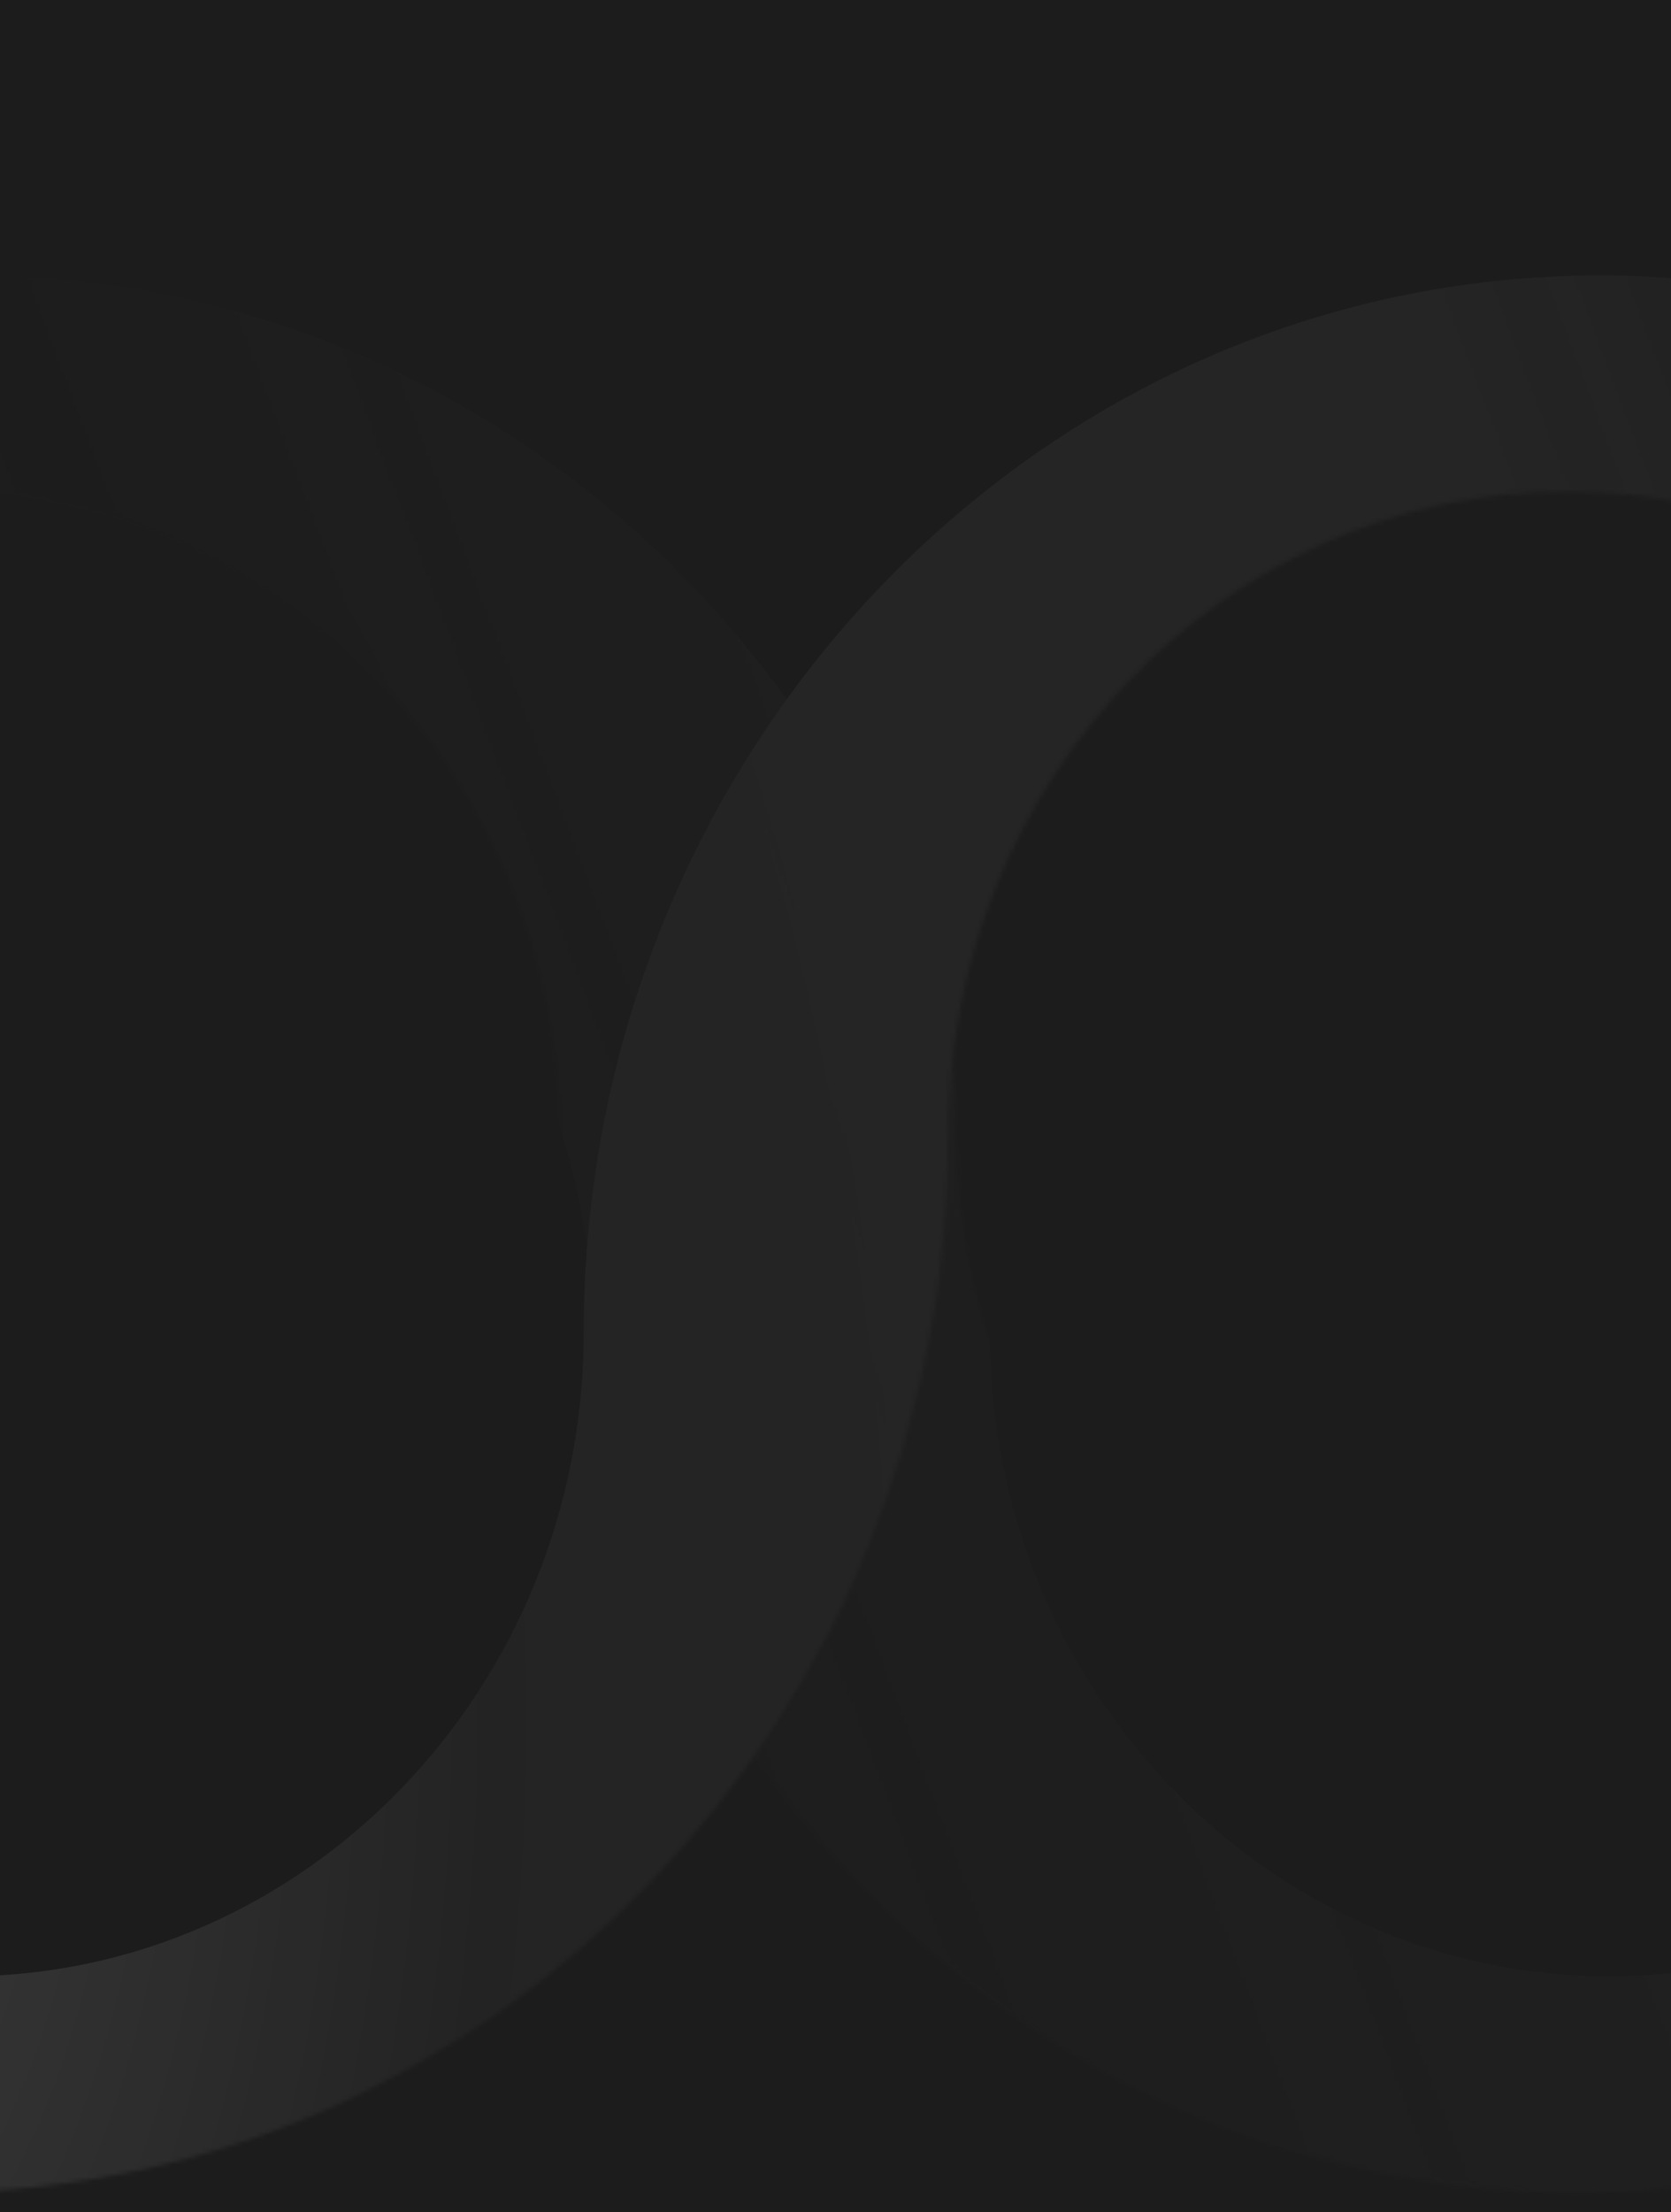 <svg width="402" height="532" viewBox="0 0 402 532" fill="none" xmlns="http://www.w3.org/2000/svg">
<g clip-path="url(#clip0_7792_12758)">
<rect width="402" height="532" fill="#1C1C1C"/>
<g opacity="0.4">
<g opacity="0.66">
<mask id="mask0_7792_12758" style="mask-type:alpha" maskUnits="userSpaceOnUse" x="-17" y="18" width="788" height="510">
<path d="M132.419 273C132.419 358.321 65.615 427.763 -16.465 427.763L-16.465 527.24C118.433 527.24 228.118 413.224 228.118 273C228.118 187.68 294.922 118.237 377.002 118.237C459.081 118.237 525.886 187.68 525.886 273C525.702 413.224 635.387 527.24 770.284 527.24L770.284 427.763C688.205 427.763 621.4 358.321 621.4 273C621.4 132.776 511.715 18.76 376.818 18.76C241.92 18.76 132.419 132.967 132.419 273Z" fill="url(#paint0_linear_7792_12758)"/>
</mask>
<g mask="url(#mask0_7792_12758)">
<g filter="url(#filter0_ii_7792_12758)">
<path d="M132.419 273C132.419 358.321 65.615 427.763 -16.465 427.763L-16.465 527.24C118.433 527.24 228.118 413.224 228.118 273C228.118 187.68 294.922 118.237 377.002 118.237C459.081 118.237 525.886 187.68 525.886 273C525.702 413.224 635.387 527.24 770.284 527.24L770.284 427.763C688.205 427.763 621.4 358.321 621.4 273C621.4 132.776 511.715 18.76 376.818 18.76C241.92 18.76 132.419 132.967 132.419 273Z" fill="url(#paint1_radial_7792_12758)"/>
<path d="M132.419 273C132.419 358.321 65.615 427.763 -16.465 427.763L-16.465 527.24C118.433 527.24 228.118 413.224 228.118 273C228.118 187.68 294.922 118.237 377.002 118.237C459.081 118.237 525.886 187.68 525.886 273C525.702 413.224 635.387 527.24 770.284 527.24L770.284 427.763C688.205 427.763 621.4 358.321 621.4 273C621.4 132.776 511.715 18.76 376.818 18.76C241.92 18.76 132.419 132.967 132.419 273Z" fill="#B5B5B5" fill-opacity="0.2"/>
</g>
</g>
<mask id="mask1_7792_12758" style="mask-type:alpha" maskUnits="userSpaceOnUse" x="-15" y="18" width="788" height="510">
<path d="M134.419 273C134.419 187.68 67.615 118.237 -14.465 118.237L-14.465 18.76C120.433 18.76 230.118 132.776 230.118 273C230.118 358.321 296.922 427.763 379.002 427.763C461.081 427.763 527.886 358.321 527.886 273C527.886 132.776 637.571 18.76 772.468 18.76L772.468 118.237C690.389 118.237 623.584 187.68 623.584 273C623.4 413.224 513.715 527.24 378.818 527.24C243.92 527.24 134.419 413.224 134.419 273Z" fill="url(#paint2_linear_7792_12758)"/>
</mask>
<g mask="url(#mask1_7792_12758)">
<g filter="url(#filter1_ii_7792_12758)">
<path d="M134.419 273C134.419 187.68 67.615 118.237 -14.465 118.237L-14.465 18.76C120.433 18.76 230.118 132.776 230.118 273C230.118 358.321 296.922 427.763 379.002 427.763C461.081 427.763 527.886 358.321 527.886 273C527.886 132.776 637.571 18.76 772.468 18.76L772.468 118.237C690.389 118.237 623.584 187.68 623.584 273C623.4 413.224 513.715 527.24 378.818 527.24C243.92 527.24 134.419 413.224 134.419 273Z" fill="url(#paint3_radial_7792_12758)"/>
<path d="M134.419 273C134.419 187.68 67.615 118.237 -14.465 118.237L-14.465 18.76C120.433 18.76 230.118 132.776 230.118 273C230.118 358.321 296.922 427.763 379.002 427.763C461.081 427.763 527.886 358.321 527.886 273C527.886 132.776 637.571 18.76 772.468 18.76L772.468 118.237C690.389 118.237 623.584 187.68 623.584 273C623.4 413.224 513.715 527.24 378.818 527.24C243.92 527.24 134.419 413.224 134.419 273Z" fill="#B5B5B5" fill-opacity="0.2"/>
</g>
</g>
</g>
</g>
</g>
<defs>
<filter id="filter0_ii_7792_12758" x="-34.816" y="18.76" width="831.451" height="540.595" filterUnits="userSpaceOnUse" color-interpolation-filters="sRGB">
<feFlood flood-opacity="0" result="BackgroundImageFix"/>
<feBlend mode="normal" in="SourceGraphic" in2="BackgroundImageFix" result="shape"/>
<feColorMatrix in="SourceAlpha" type="matrix" values="0 0 0 0 0 0 0 0 0 0 0 0 0 0 0 0 0 0 127 0" result="hardAlpha"/>
<feOffset dx="-18.352" dy="32.115"/>
<feGaussianBlur stdDeviation="38.997"/>
<feComposite in2="hardAlpha" operator="arithmetic" k2="-1" k3="1"/>
<feColorMatrix type="matrix" values="0 0 0 0 1 0 0 0 0 1 0 0 0 0 1 0 0 0 0.87 0"/>
<feBlend mode="lighten" in2="shape" result="effect1_innerShadow_7792_12758"/>
<feColorMatrix in="SourceAlpha" type="matrix" values="0 0 0 0 0 0 0 0 0 0 0 0 0 0 0 0 0 0 127 0" result="hardAlpha"/>
<feOffset dx="26.349" dy="15.37"/>
<feGaussianBlur stdDeviation="15.37"/>
<feComposite in2="hardAlpha" operator="arithmetic" k2="-1" k3="1"/>
<feColorMatrix type="matrix" values="0 0 0 0 0.169 0 0 0 0 0.18 0 0 0 0 0.239 0 0 0 0.9 0"/>
<feBlend mode="multiply" in2="effect1_innerShadow_7792_12758" result="effect2_innerShadow_7792_12758"/>
</filter>
<filter id="filter1_ii_7792_12758" x="-32.816" y="18.76" width="831.635" height="540.595" filterUnits="userSpaceOnUse" color-interpolation-filters="sRGB">
<feFlood flood-opacity="0" result="BackgroundImageFix"/>
<feBlend mode="normal" in="SourceGraphic" in2="BackgroundImageFix" result="shape"/>
<feColorMatrix in="SourceAlpha" type="matrix" values="0 0 0 0 0 0 0 0 0 0 0 0 0 0 0 0 0 0 127 0" result="hardAlpha"/>
<feOffset dx="-18.352" dy="32.115"/>
<feGaussianBlur stdDeviation="38.997"/>
<feComposite in2="hardAlpha" operator="arithmetic" k2="-1" k3="1"/>
<feColorMatrix type="matrix" values="0 0 0 0 1 0 0 0 0 1 0 0 0 0 1 0 0 0 0.87 0"/>
<feBlend mode="lighten" in2="shape" result="effect1_innerShadow_7792_12758"/>
<feColorMatrix in="SourceAlpha" type="matrix" values="0 0 0 0 0 0 0 0 0 0 0 0 0 0 0 0 0 0 127 0" result="hardAlpha"/>
<feOffset dx="26.349" dy="15.37"/>
<feGaussianBlur stdDeviation="15.37"/>
<feComposite in2="hardAlpha" operator="arithmetic" k2="-1" k3="1"/>
<feColorMatrix type="matrix" values="0 0 0 0 0.169 0 0 0 0 0.18 0 0 0 0 0.239 0 0 0 0.9 0"/>
<feBlend mode="multiply" in2="effect1_innerShadow_7792_12758" result="effect2_innerShadow_7792_12758"/>
</filter>
<linearGradient id="paint0_linear_7792_12758" x1="726.601" y1="-38.19" x2="356.793" y2="101.056" gradientUnits="userSpaceOnUse">
<stop offset="0.417" stop-opacity="0"/>
<stop offset="1"/>
</linearGradient>
<radialGradient id="paint1_radial_7792_12758" cx="0" cy="0" r="1" gradientUnits="userSpaceOnUse" gradientTransform="translate(-80.676 354.927) rotate(-1.715) scale(297.924 501.205)">
<stop stop-color="#949494"/>
<stop offset="0.635" stop-color="#181818"/>
<stop offset="1" stop-color="#1D1D1D"/>
</radialGradient>
<linearGradient id="paint2_linear_7792_12758" x1="-68.945" y1="355.729" x2="648.505" y2="85.519" gradientUnits="userSpaceOnUse">
<stop offset="0.138" stop-opacity="0"/>
<stop offset="1"/>
</linearGradient>
<radialGradient id="paint3_radial_7792_12758" cx="0" cy="0" r="1" gradientUnits="userSpaceOnUse" gradientTransform="translate(-78.691 354.927) rotate(-1.715) scale(297.994 501.205)">
<stop stop-color="#949494"/>
<stop offset="0.635" stop-color="#181818"/>
<stop offset="1" stop-color="#1D1D1D"/>
</radialGradient>
<clipPath id="clip0_7792_12758">
<rect width="402" height="532" fill="white"/>
</clipPath>
</defs>
</svg>
